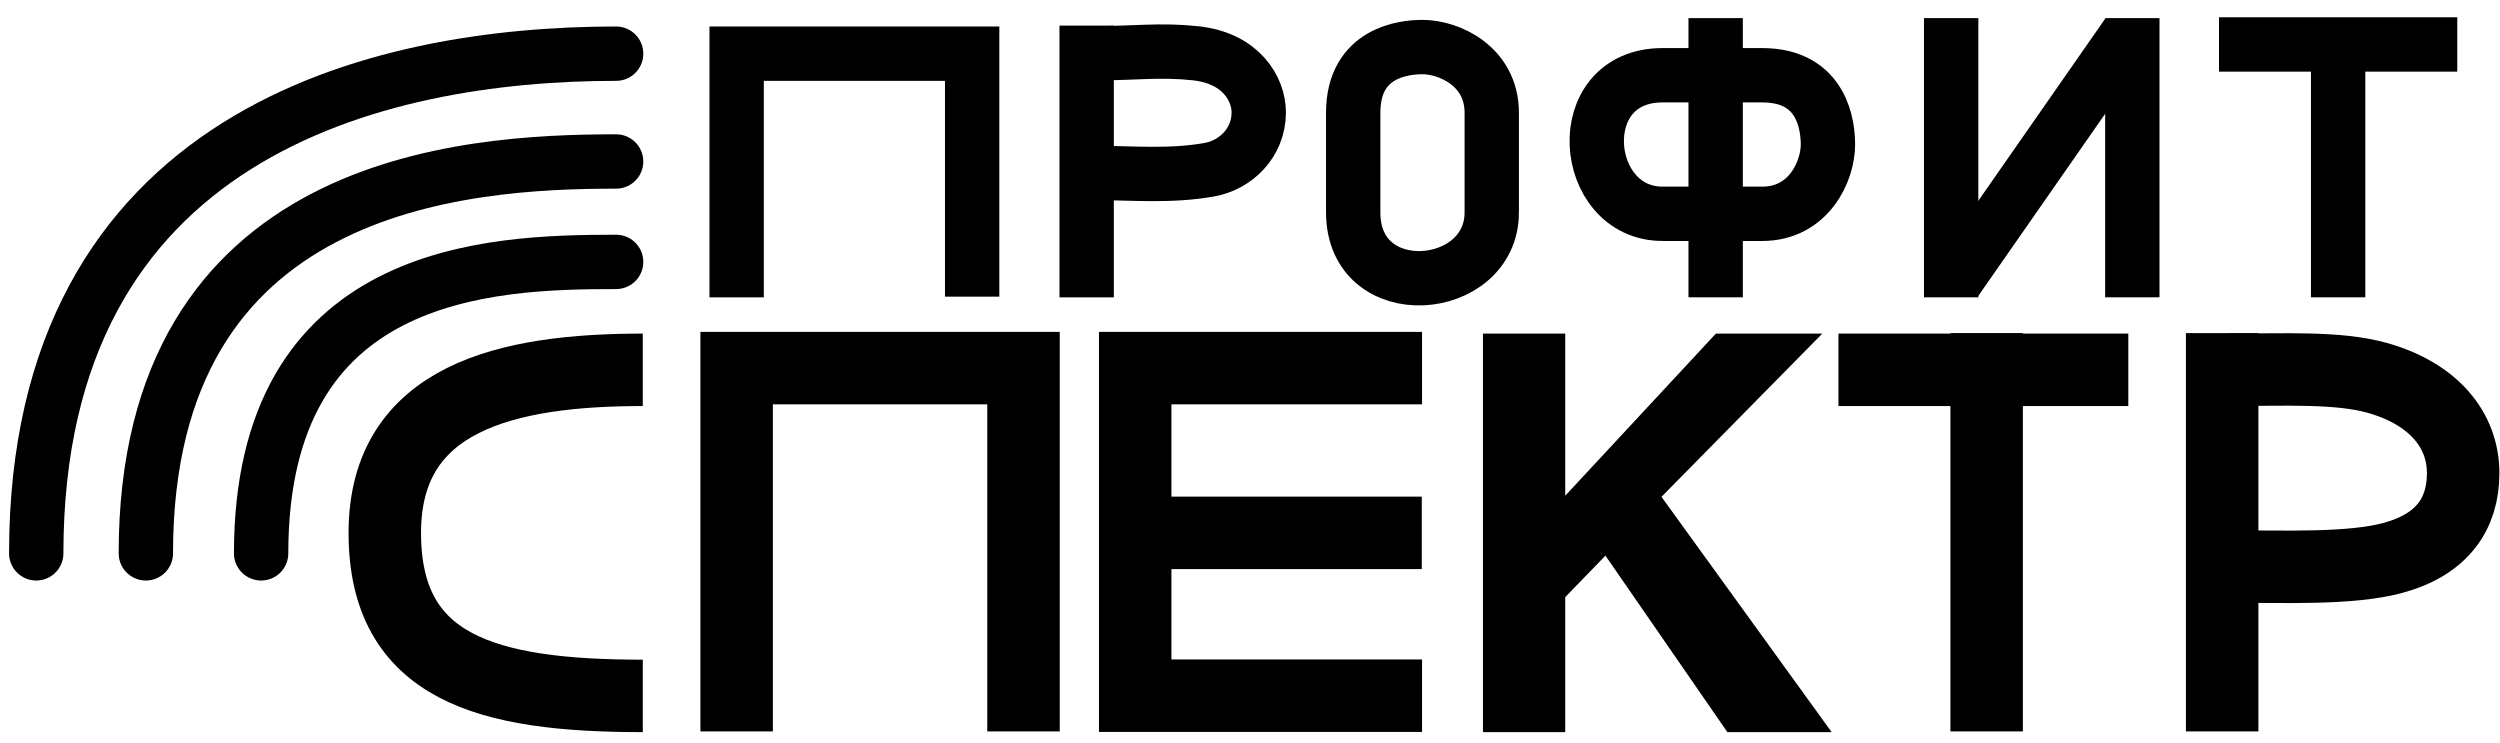 <svg height="41" viewBox="0 0 138 41" width="138" xmlns="http://www.w3.org/2000/svg"><g fill="none" fill-rule="evenodd" transform="translate(2 1)"><g stroke="#000"><g stroke-linecap="round" stroke-width="3" transform="translate(0 1.963)"><path d="m32.01 0c-13.174 0-32.01 4.403-32.01 27.582"/><path d="m32.01 5.951c-8.435 0-25.959 1.105-25.959 21.631"/><path d="m32.01 11.494c-7.014 0-19.596.414-19.596 16.088"/></g><g stroke-width="4" transform="translate(120.163 17.388)"><path d="m13.803 2.025c-2.999 0-6.752-.166-9.105.478-2.746.751-3.861 2.465-3.861 4.674 0 2.406 1.658 4.388 4.73 5.256 2.166.611 5.157.449 8.236.449" transform="matrix(-1 0 0 -1 14.64 14.907)"/><path d="m.5 21.986v-21.986"/></g><g stroke-width="4"><path d="m107.663 39.374v-21.986"/><path d="m115.483 19.414h-16"/></g><g stroke-width="4" transform="translate(60.663 19.32)"><path d="m15.834 18.082h-15.834v-18.082h15.834"/><path d="m16.181 9.015h-14" transform="matrix(-1 0 0 -1 18 18.109)"/></g><path d="m0 20.054v-20.054h15.834v20.054" stroke-width="4" transform="translate(38.663 19.32)"/><path d="m14.241 0c-7.5 0-14.241 1.528-14.241 9 0 7.472 5.65 9 14.241 9" stroke-width="4" transform="translate(19.241 19.414)"/><path d="m0 13.451v-13.451h13v13.412" stroke-width="3" transform="translate(38.663 1.963)"/><g stroke-width="3" transform="translate(57.483 .414)"><path d="m10 1.489c-2.009 0-4.079-.206-6.261.177-1.464.257-2.739 1.487-2.739 3.164 0 1.28.959 2.997 3.494 3.267 1.946.208 3.369 0 5.506 0" transform="matrix(-1 0 0 -1 11 9.623)"/><path d="m.5 15v-15"/></g><path d="m6.571 2.557c-4.512 0-3.227 0-5.5 0-2.574 0-3.628 2.354-3.628 3.824 0 .952.25 3.824 3.622 3.824h5.506c5.168 0 4.512-7.648 0-7.648z" stroke-width="3" transform="matrix(0 1 -1 0 82.902 4.155)"/><g stroke-width="3" transform="matrix(0 1 -1 0 98.902 -0)"><path d="m9.725 2.557c-4.512 0-3.227 0-5.5 0-2.574 0-3.628 2.354-3.628 3.824 0 .952.25 3.824 3.622 3.824h5.506c5.168 0 4.512-7.648 0-7.648z" transform="matrix(0 1 -1 0 13.359 -.597)"/><path d="m7.706 13.904v-15.412" transform="matrix(0 1 -1 0 13.904 -1.508)"/></g><g stroke-width="3" transform="matrix(0 1 -1 0 116.204 0)"><path d="m7.706 18.206v-15.412" transform="matrix(0 1 -1 0 18.206 2.794)"/><path d="m7.706 8.206v-15.412" transform="matrix(0 1 -1 0 8.206 -7.206)"/><path d="m2.958 12.365 9.527-13.674" transform="matrix(0 1 -1 0 13.25 -2.194)"/></g><g stroke-width="3" transform="matrix(0 1 -1 0 133.641 -0)"><path d="m8.03 6.576h-13.152" transform="matrix(0 1 -1 0 8.03 5.122)"/><path d="m7.706 14.282v-15.412" transform="matrix(0 1 -1 0 14.282 -1.13)"/></g></g><path d="m99.108 39.414h-5.756l-6.732-9.743-2.219 2.29v7.453h-4.542v-22h4.542v8.95l8.316-8.95h5.874l-8.878 9.01z" fill="#000" fill-rule="nonzero"/></g></svg>